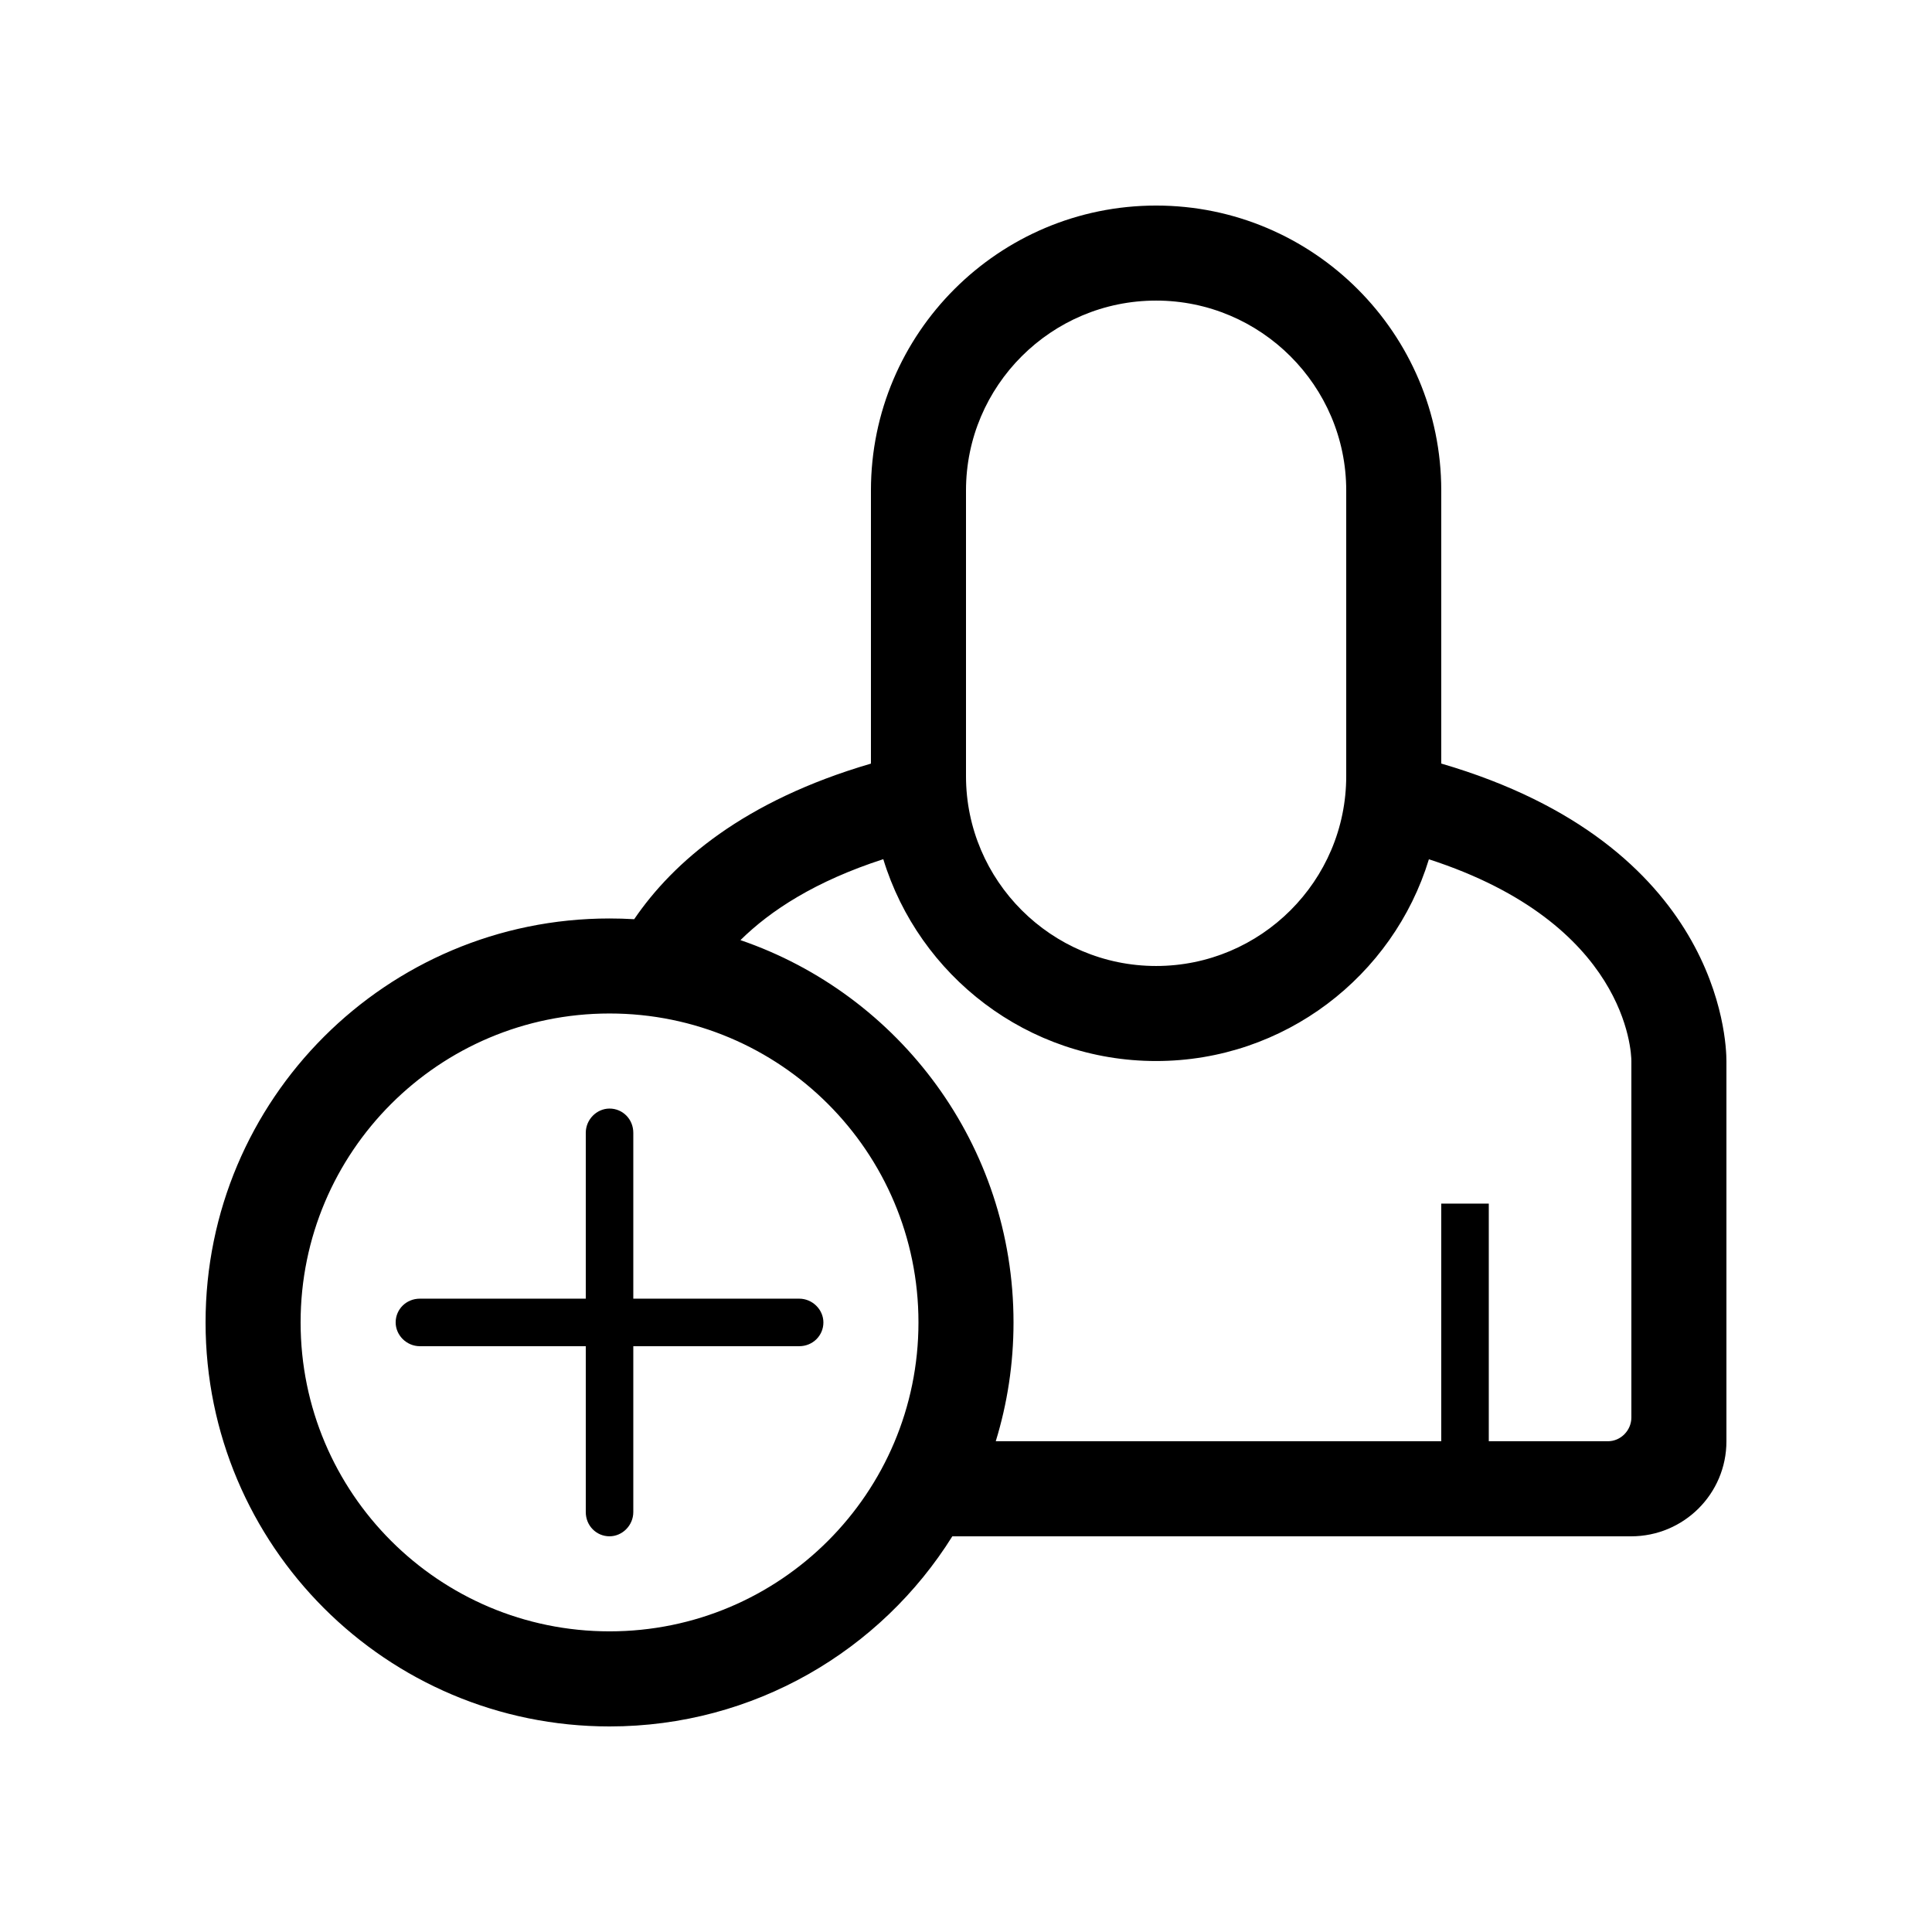 <?xml version="1.0" encoding="UTF-8"?>
<!-- Uploaded to: SVG Repo, www.svgrepo.com, Generator: SVG Repo Mixer Tools -->
<svg fill="#000000" width="800px" height="800px" version="1.1" viewBox="144 144 512 512" xmlns="http://www.w3.org/2000/svg">
 <path d="m311.83 488.16h43.961c3.547 0 6.418 2.922 6.418 6.297 0 3.481-2.801 6.301-6.418 6.301h-43.961v43.961c0 3.543-2.922 6.418-6.297 6.418-3.481 0-6.297-2.801-6.297-6.418v-43.961h-43.965c-3.543 0-6.418-2.922-6.418-6.301 0-3.477 2.801-6.297 6.418-6.297h43.965v-43.961c0-3.543 2.918-6.418 6.297-6.418 3.477 0 6.297 2.801 6.297 6.418zm96.055 37.785h118.06v-62.973h12.598v62.973h31.559c3.438 0 6.227-2.902 6.227-6.301v-94.422c0-2.402-1.164-36.492-53.656-53.504-9.453 30.949-38.301 53.465-72.297 53.465-34.059 0-62.852-22.598-72.297-53.492-17.953 5.805-29.906 13.602-37.855 21.453 42.102 14.414 72.367 54.328 72.367 101.31 0 10.961-1.645 21.535-4.707 31.488zm-95.816-138.35c10.352-15.188 29.035-31.371 62.738-41.23v-72.398c0-41.695 33.918-75.492 75.57-75.492 41.738 0 75.57 33.941 75.57 75.492v72.383c73.691 21.527 75.574 73.254 75.574 78.875v100.74c0 13.902-11.301 25.176-25.254 25.176h-179.89c-18.914 30.258-52.527 50.383-90.84 50.383-59.129 0-107.06-47.934-107.06-107.06 0-59.125 47.93-107.06 107.06-107.06 2.195 0 4.375 0.066 6.535 0.195zm87.93-113.63v75.727c0 27.691 22.605 50.305 50.379 50.305 27.781 0 50.383-22.562 50.383-50.305v-75.727c0-27.691-22.609-50.305-50.383-50.305-27.777 0-50.379 22.562-50.379 50.305zm-94.465 302.36c45.215 0 81.867-36.652 81.867-81.871 0-45.215-36.652-81.867-81.867-81.867s-81.871 36.652-81.871 81.867c0 45.219 36.656 81.871 81.871 81.871z" fill-rule="evenodd"/>
</svg>